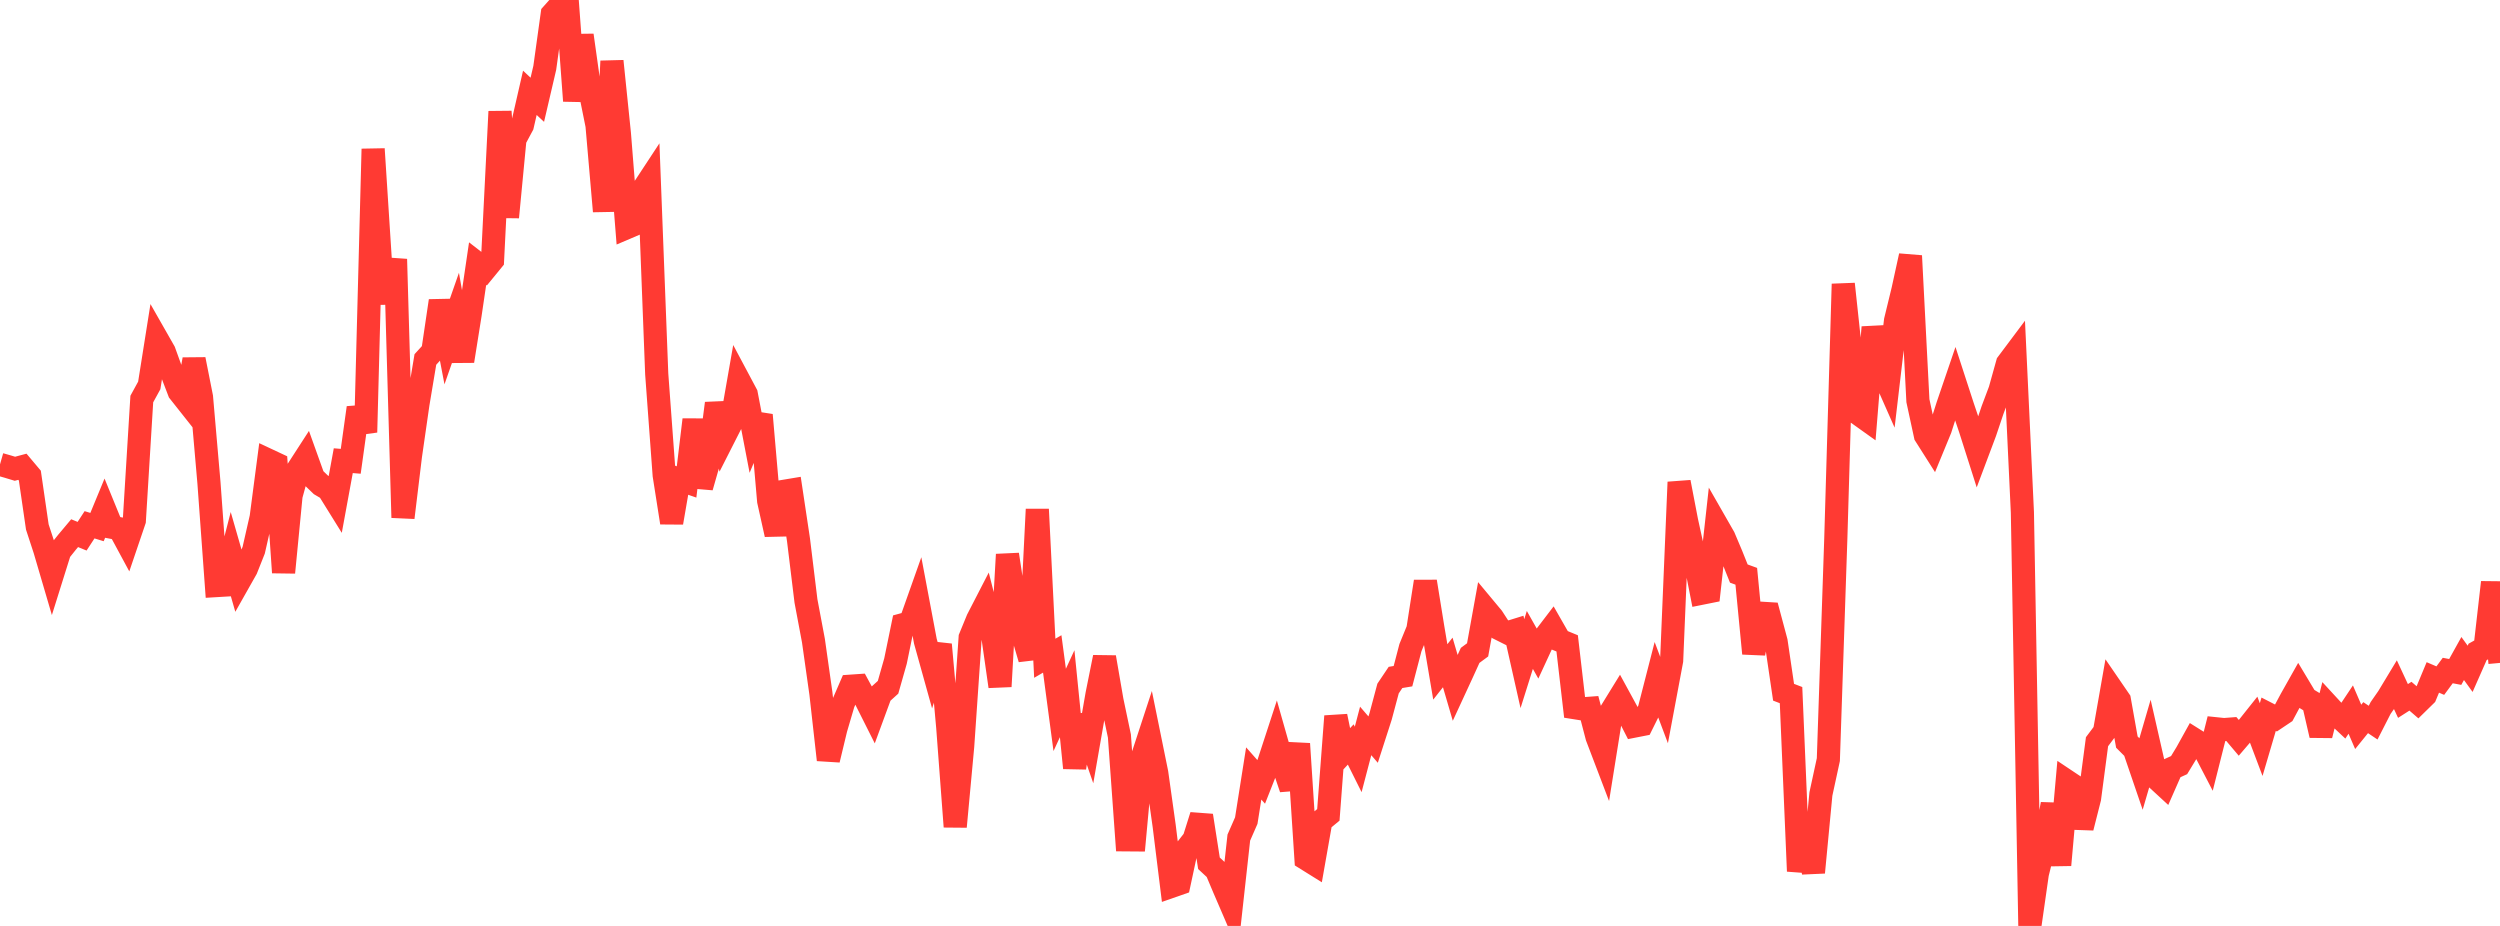 <?xml version="1.0" standalone="no"?>
<!DOCTYPE svg PUBLIC "-//W3C//DTD SVG 1.1//EN" "http://www.w3.org/Graphics/SVG/1.1/DTD/svg11.dtd">

<svg width="135" height="50" viewBox="0 0 135 50" preserveAspectRatio="none" 
  xmlns="http://www.w3.org/2000/svg"
  xmlns:xlink="http://www.w3.org/1999/xlink">


<polyline points="0.0, 25.076 0.403, 25.191 0.806, 25.313 1.209, 25.205 1.612, 25.684 2.015, 28.457 2.418, 29.688 2.821, 31.061 3.224, 29.775 3.627, 29.271 4.03, 28.791 4.433, 28.956 4.836, 28.338 5.239, 28.462 5.642, 27.487 6.045, 28.474 6.448, 28.55 6.851, 29.297 7.254, 28.11 7.657, 21.548 8.06, 20.813 8.463, 18.275 8.866, 18.982 9.269, 20.098 9.672, 21.152 10.075, 21.661 10.478, 19.407 10.881, 21.443 11.284, 26.078 11.687, 31.621 12.09, 31.597 12.493, 30.029 12.896, 31.432 13.299, 30.719 13.701, 29.706 14.104, 27.935 14.507, 24.86 14.91, 25.049 15.313, 30.916 15.716, 26.765 16.119, 25.293 16.522, 24.67 16.925, 25.794 17.328, 26.183 17.731, 26.421 18.134, 27.07 18.537, 24.877 18.94, 24.91 19.343, 22.018 19.746, 23.343 20.149, 8.044 20.552, 14.3 20.955, 16.345 21.358, 13.996 21.761, 27.951 22.164, 24.622 22.567, 21.824 22.97, 19.412 23.373, 18.97 23.776, 16.247 24.179, 18.354 24.582, 17.201 24.985, 19.497 25.388, 16.972 25.791, 14.235 26.194, 14.547 26.597, 14.055 27.0, 6.024 27.403, 11.73 27.806, 7.523 28.209, 6.771 28.612, 5.013 29.015, 5.388 29.418, 3.661 29.821, 0.76 30.224, 0.309 30.627, 0.0 31.03, 5.447 31.433, 1.903 31.836, 4.772 32.239, 6.77 32.642, 11.409 33.045, 3.302 33.448, 7.219 33.851, 12.289 34.254, 12.117 34.657, 10.326 35.06, 9.713 35.463, 20.192 35.866, 25.661 36.269, 28.224 36.672, 25.885 37.075, 26.025 37.478, 22.663 37.881, 26.305 38.284, 24.896 38.687, 21.781 39.09, 23.625 39.493, 22.831 39.896, 20.528 40.299, 21.284 40.701, 23.376 41.104, 22.41 41.507, 27.05 41.91, 28.862 42.313, 26.535 42.716, 26.468 43.119, 29.15 43.522, 32.452 43.925, 34.593 44.328, 37.44 44.731, 41.031 45.134, 39.355 45.537, 37.985 45.94, 37.054 46.343, 37.026 46.746, 37.771 47.149, 38.573 47.552, 37.477 47.955, 37.113 48.358, 35.694 48.761, 33.733 49.164, 33.623 49.567, 32.485 49.97, 34.624 50.373, 36.071 50.776, 34.807 51.179, 39.28 51.582, 44.641 51.985, 40.297 52.388, 34.432 52.791, 33.45 53.194, 32.668 53.597, 34.247 54.0, 37.068 54.403, 29.942 54.806, 32.611 55.209, 34.207 55.612, 35.582 56.015, 27.503 56.418, 35.546 56.821, 35.312 57.224, 38.336 57.627, 37.46 58.03, 41.469 58.433, 38.647 58.836, 39.809 59.239, 37.497 59.642, 35.492 60.045, 37.826 60.448, 39.743 60.851, 45.351 61.254, 45.354 61.657, 40.981 62.06, 39.752 62.463, 41.733 62.866, 44.601 63.269, 47.858 63.672, 47.717 64.075, 45.839 64.478, 45.323 64.881, 44.041 65.284, 46.617 65.687, 46.992 66.09, 47.949 66.493, 48.884 66.896, 45.231 67.299, 44.312 67.701, 41.766 68.104, 42.222 68.507, 41.2 68.91, 39.966 69.313, 41.385 69.716, 42.58 70.119, 40.164 70.522, 46.372 70.925, 46.623 71.328, 44.336 71.731, 44.003 72.134, 38.676 72.537, 40.636 72.94, 40.201 73.343, 41.009 73.746, 39.471 74.149, 39.939 74.552, 38.688 74.955, 37.181 75.358, 36.581 75.761, 36.514 76.164, 34.971 76.567, 33.986 76.97, 31.403 77.373, 33.896 77.776, 36.284 78.179, 35.772 78.582, 37.148 78.985, 36.276 79.388, 35.39 79.791, 35.093 80.194, 32.865 80.597, 33.349 81.0, 33.97 81.403, 34.172 81.806, 34.047 82.209, 35.837 82.612, 34.556 83.015, 35.272 83.418, 34.4 83.821, 33.872 84.224, 34.576 84.627, 34.742 85.03, 38.214 85.433, 38.278 85.836, 38.248 86.239, 39.792 86.642, 40.85 87.045, 38.334 87.448, 37.68 87.851, 38.419 88.254, 39.208 88.657, 39.129 89.06, 38.316 89.463, 36.746 89.866, 37.819 90.269, 35.669 90.672, 26.036 91.075, 28.134 91.478, 29.973 91.881, 32.034 92.284, 31.953 92.687, 28.307 93.09, 29.011 93.493, 29.965 93.896, 30.972 94.299, 31.119 94.701, 35.288 95.104, 33.114 95.507, 33.139 95.91, 34.645 96.313, 37.381 96.716, 37.536 97.119, 47.044 97.522, 44.961 97.925, 47.113 98.328, 42.878 98.731, 41.019 99.134, 29.061 99.537, 15.336 99.94, 19.089 100.343, 22.341 100.746, 22.629 101.149, 17.671 101.552, 19.834 101.955, 20.746 102.358, 17.315 102.761, 15.658 103.164, 13.815 103.567, 21.639 103.97, 23.507 104.373, 24.142 104.776, 23.163 105.179, 21.896 105.582, 20.714 105.985, 21.952 106.388, 23.147 106.791, 24.412 107.194, 23.339 107.597, 22.142 108.0, 21.069 108.403, 19.624 108.806, 19.086 109.209, 27.67 109.612, 50.0 110.015, 47.183 110.418, 45.547 110.821, 43.425 111.224, 46.71 111.627, 42.191 112.03, 42.46 112.433, 44.695 112.836, 43.107 113.239, 40.052 113.642, 39.515 114.045, 37.219 114.448, 37.807 114.851, 40.073 115.254, 40.476 115.657, 41.656 116.06, 40.274 116.463, 42.045 116.866, 42.416 117.269, 41.5 117.672, 41.316 118.075, 40.652 118.478, 39.925 118.881, 40.178 119.284, 40.954 119.687, 39.356 120.09, 39.398 120.493, 39.368 120.896, 39.845 121.299, 39.375 121.701, 38.87 122.104, 39.938 122.507, 38.569 122.91, 38.776 123.313, 38.506 123.716, 37.755 124.119, 37.039 124.522, 37.711 124.925, 37.956 125.328, 39.706 125.731, 38.107 126.134, 38.544 126.537, 38.922 126.94, 38.317 127.343, 39.251 127.746, 38.753 128.149, 39.023 128.552, 38.233 128.955, 37.654 129.358, 36.986 129.761, 37.853 130.164, 37.595 130.567, 37.943 130.97, 37.548 131.373, 36.581 131.776, 36.754 132.179, 36.208 132.582, 36.285 132.985, 35.56 133.388, 36.117 133.791, 35.203 134.194, 34.978 134.597, 31.448 135.0, 35.797" fill="none" stroke="#ff3a33" stroke-width="1.25"/>

</svg>